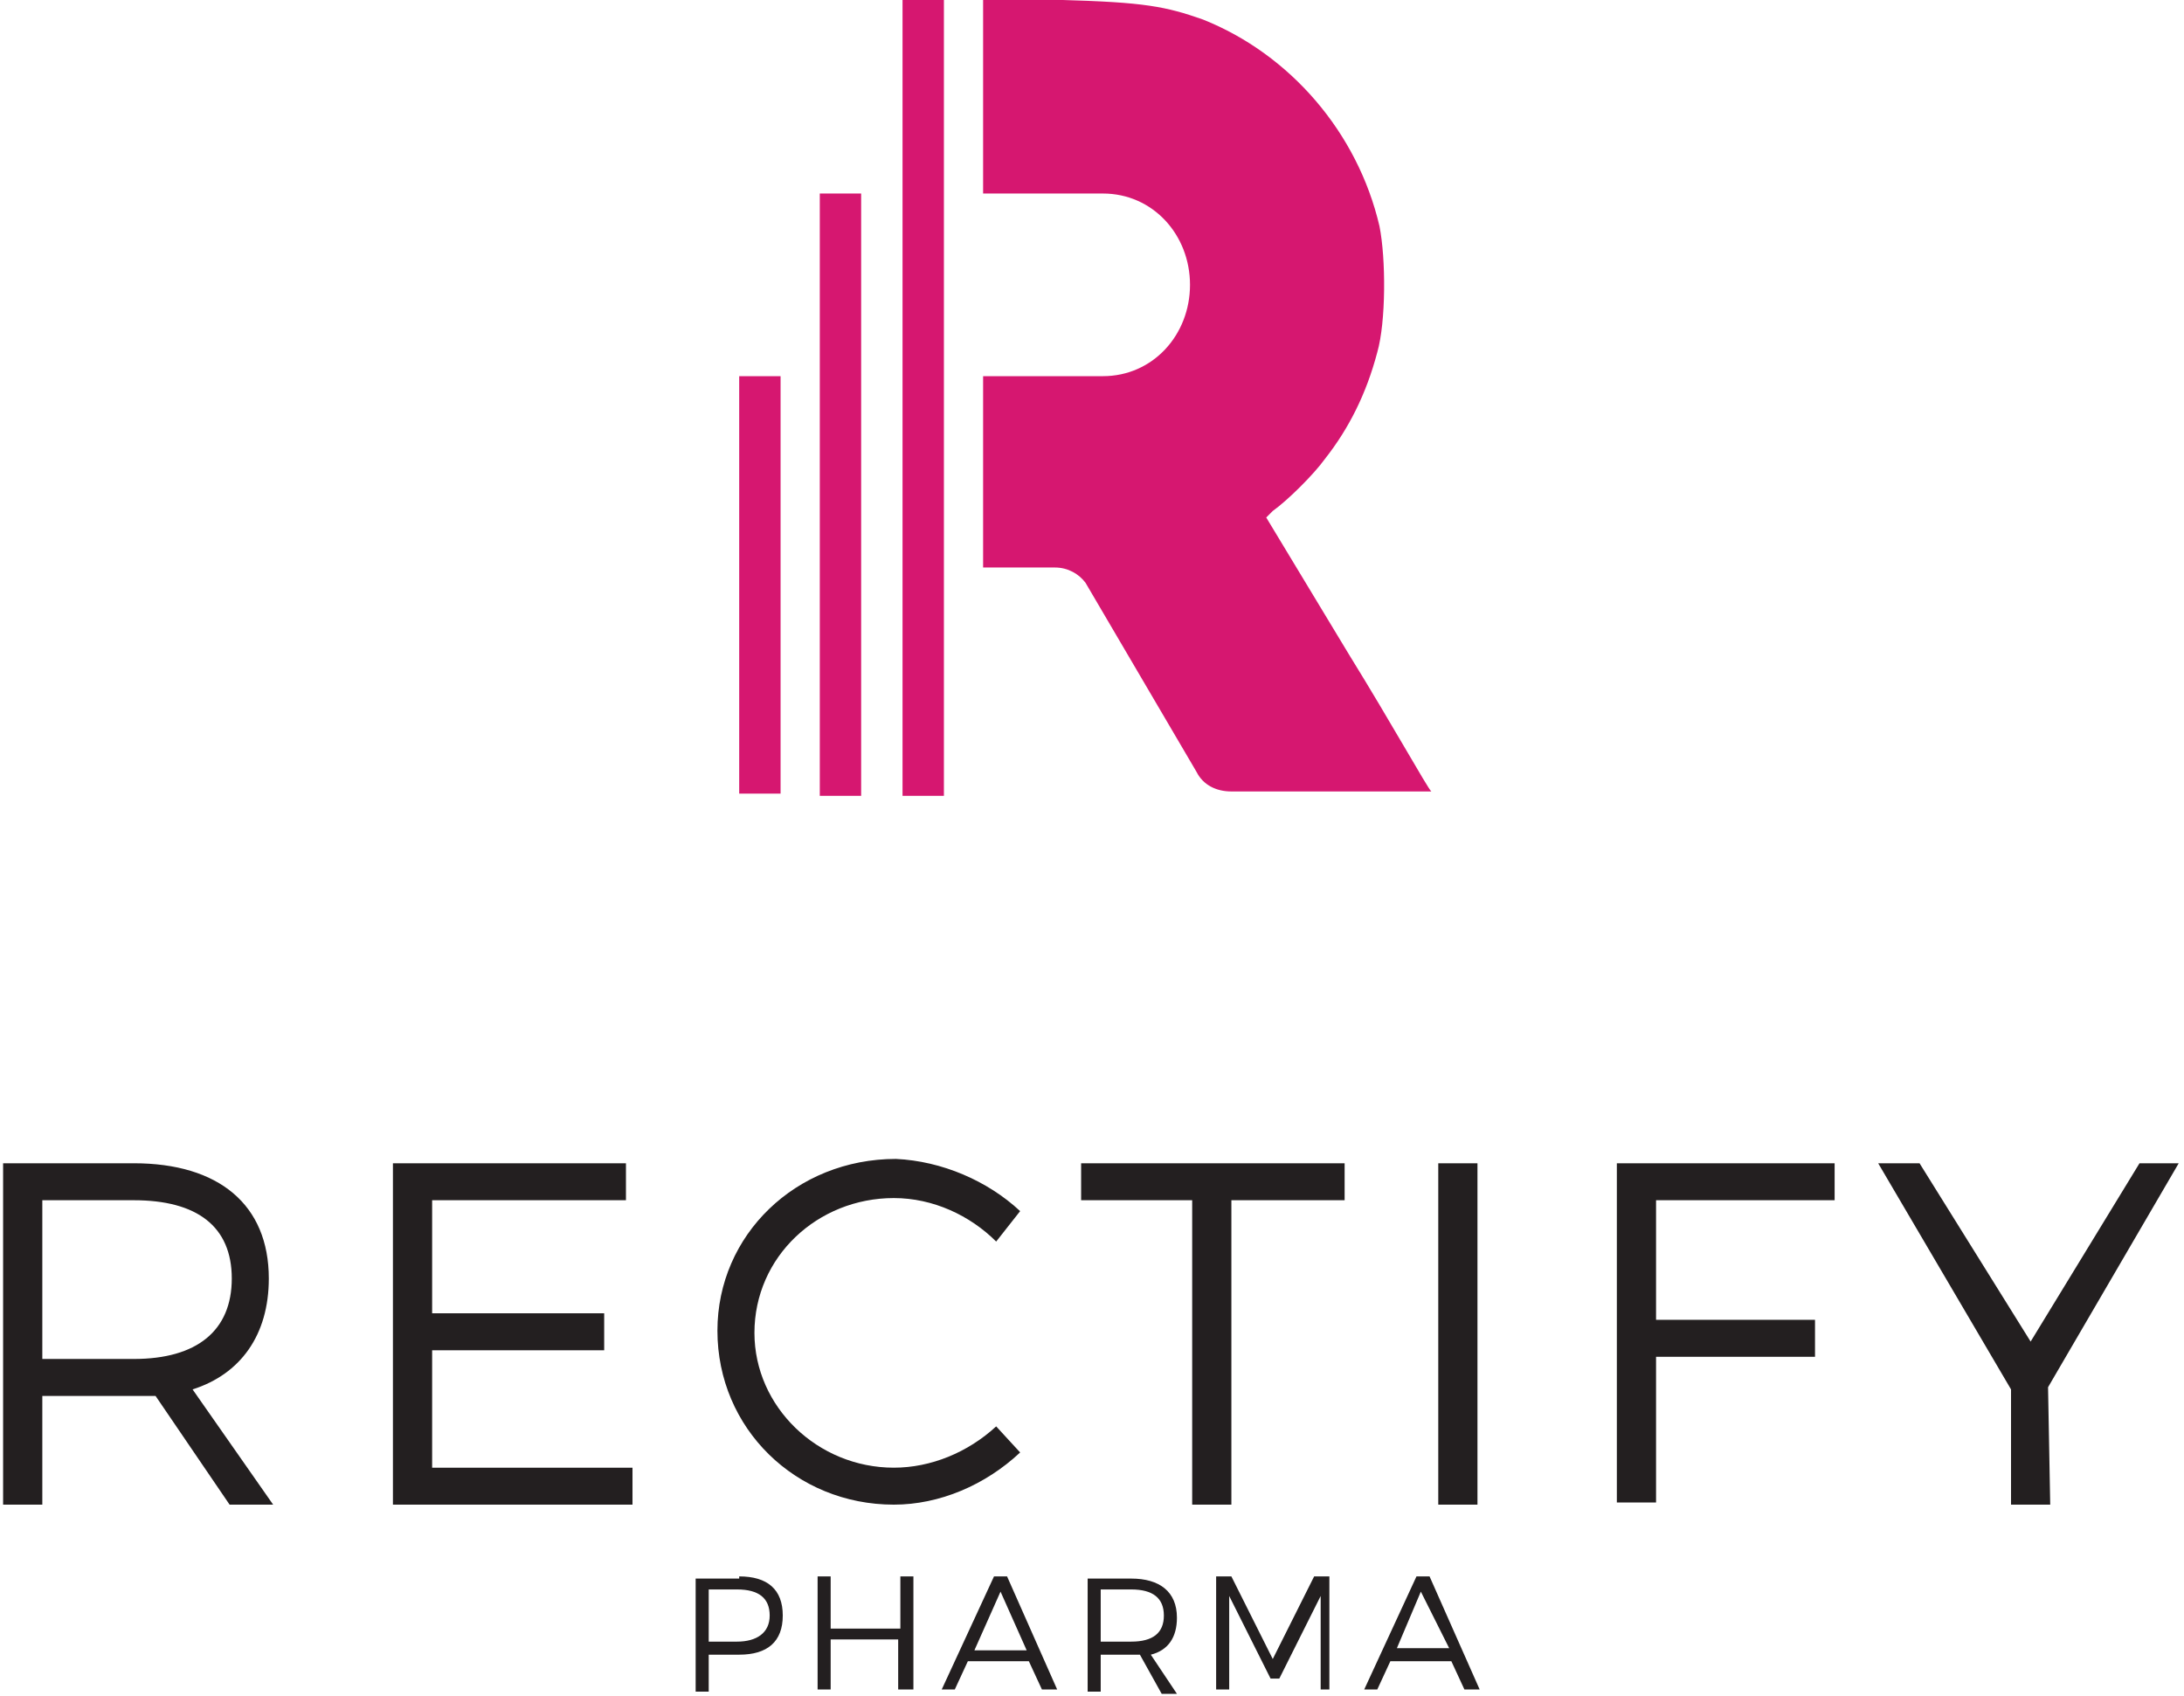 <svg width="161" height="125" viewBox="0 0 161 125" fill="none" xmlns="http://www.w3.org/2000/svg">
<g clip-path="url(#clip0_6837_34099)">
<path d="M63.482 14.263V58.654H60.433V14.263H63.482ZM69.583 58.654H66.533V0H69.583V58.654ZM57.543 58.494H54.492V27.725H57.543V58.494ZM78.253 0C84.353 0.16 85.959 0.481 88.688 1.442C95.109 4.006 100.086 9.776 101.691 16.667C102.173 19.071 102.173 23.718 101.531 25.962C100.729 29.007 99.444 31.571 97.678 33.815C96.875 34.936 94.949 36.859 93.825 37.66L93.344 38.141L99.444 48.237C102.605 53.345 105.201 58.031 105.513 58.333H90.774C89.651 58.333 88.688 57.852 88.206 56.891L80.019 42.948C79.537 42.307 78.734 41.827 77.77 41.827H72.473V27.725H81.303C84.995 27.725 87.725 24.679 87.725 20.993C87.724 17.308 84.995 14.263 81.303 14.263H72.473V0H78.253Z" fill="#D61770"/>
<path d="M83.39 116.346C85.477 116.346 86.761 117.307 86.761 119.23C86.761 120.673 86.119 121.635 84.835 121.955L86.761 124.84H85.637L84.032 121.955H81.142V124.679H80.179V116.346H83.39ZM54.493 116.186C56.58 116.186 57.704 117.147 57.704 119.07C57.703 120.993 56.58 121.955 54.493 121.955H52.245V124.679H51.282V116.346H54.493V116.186ZM61.235 120.031H66.373V116.186H67.335V124.519H66.212V120.833H61.235V124.519H60.272V116.186H61.235V120.031ZM77.931 124.519H76.808L75.844 122.436H71.349L70.386 124.519H69.422L73.276 116.186H74.239L77.931 124.519ZM93.825 122.275L96.876 116.186H97.999V124.519H97.357V117.628L94.307 123.718H93.665L90.614 117.628V124.519H89.651V116.186H90.775L93.825 122.275ZM109.077 124.519H107.953L106.99 122.436H102.495L101.531 124.519H100.568L104.42 116.186H105.384L109.077 124.519ZM71.831 121.634H75.684L73.757 117.308L71.831 121.634ZM102.976 121.474H106.829L104.742 117.308L102.976 121.474ZM52.245 120.993H54.331C55.776 120.993 56.74 120.352 56.74 119.07C56.74 117.788 55.937 117.147 54.331 117.147H52.245V120.993ZM81.142 120.993H83.39C84.995 120.993 85.798 120.352 85.798 119.07C85.798 117.788 84.995 117.148 83.39 117.147H81.142V120.993ZM66.051 85.416C69.423 85.576 72.794 87.019 75.203 89.263L73.436 91.506C71.51 89.583 68.781 88.301 65.891 88.301C60.272 88.301 55.616 92.628 55.616 98.236C55.616 103.685 60.272 108.173 65.891 108.173C68.62 108.173 71.349 107.051 73.436 105.128L75.203 107.051C72.634 109.455 69.262 110.897 65.891 110.897C58.667 110.897 52.887 105.288 52.887 98.076C52.887 91.025 58.666 85.416 66.051 85.416ZM9.862 85.736C16.123 85.736 19.816 88.782 19.816 94.231C19.816 98.397 17.729 101.281 14.197 102.403L20.136 110.896H16.925L11.467 102.884H3.12V110.896H0.229V85.736H9.862ZM46.144 88.461H31.856V96.794H44.539V99.519H31.856V108.173H46.626V110.896H28.966V85.736H46.144V88.461ZM99.123 88.461H90.775V110.896H87.885V88.461H79.698V85.736H99.123V88.461ZM108.916 110.896H106.026V85.736H108.916V110.896ZM149.694 98.878L157.72 85.736H160.61L150.978 102.243L151.138 110.896H148.249V102.403L138.456 85.736H141.505L149.694 98.878ZM135.245 88.461H122.081V97.275H133.799V99.999H122.081V110.736H119.191V85.736H135.245V88.461ZM3.12 100.16H9.862C14.517 100.16 17.086 98.076 17.086 94.231C17.086 90.384 14.518 88.461 9.862 88.461H3.12V100.16Z" fill="#231F20"/>
</g>
<defs>
<clipPath id="clip0_6837_34099">
<rect width="161" height="125" fill="white"/>
</clipPath>
</defs>
</svg>

